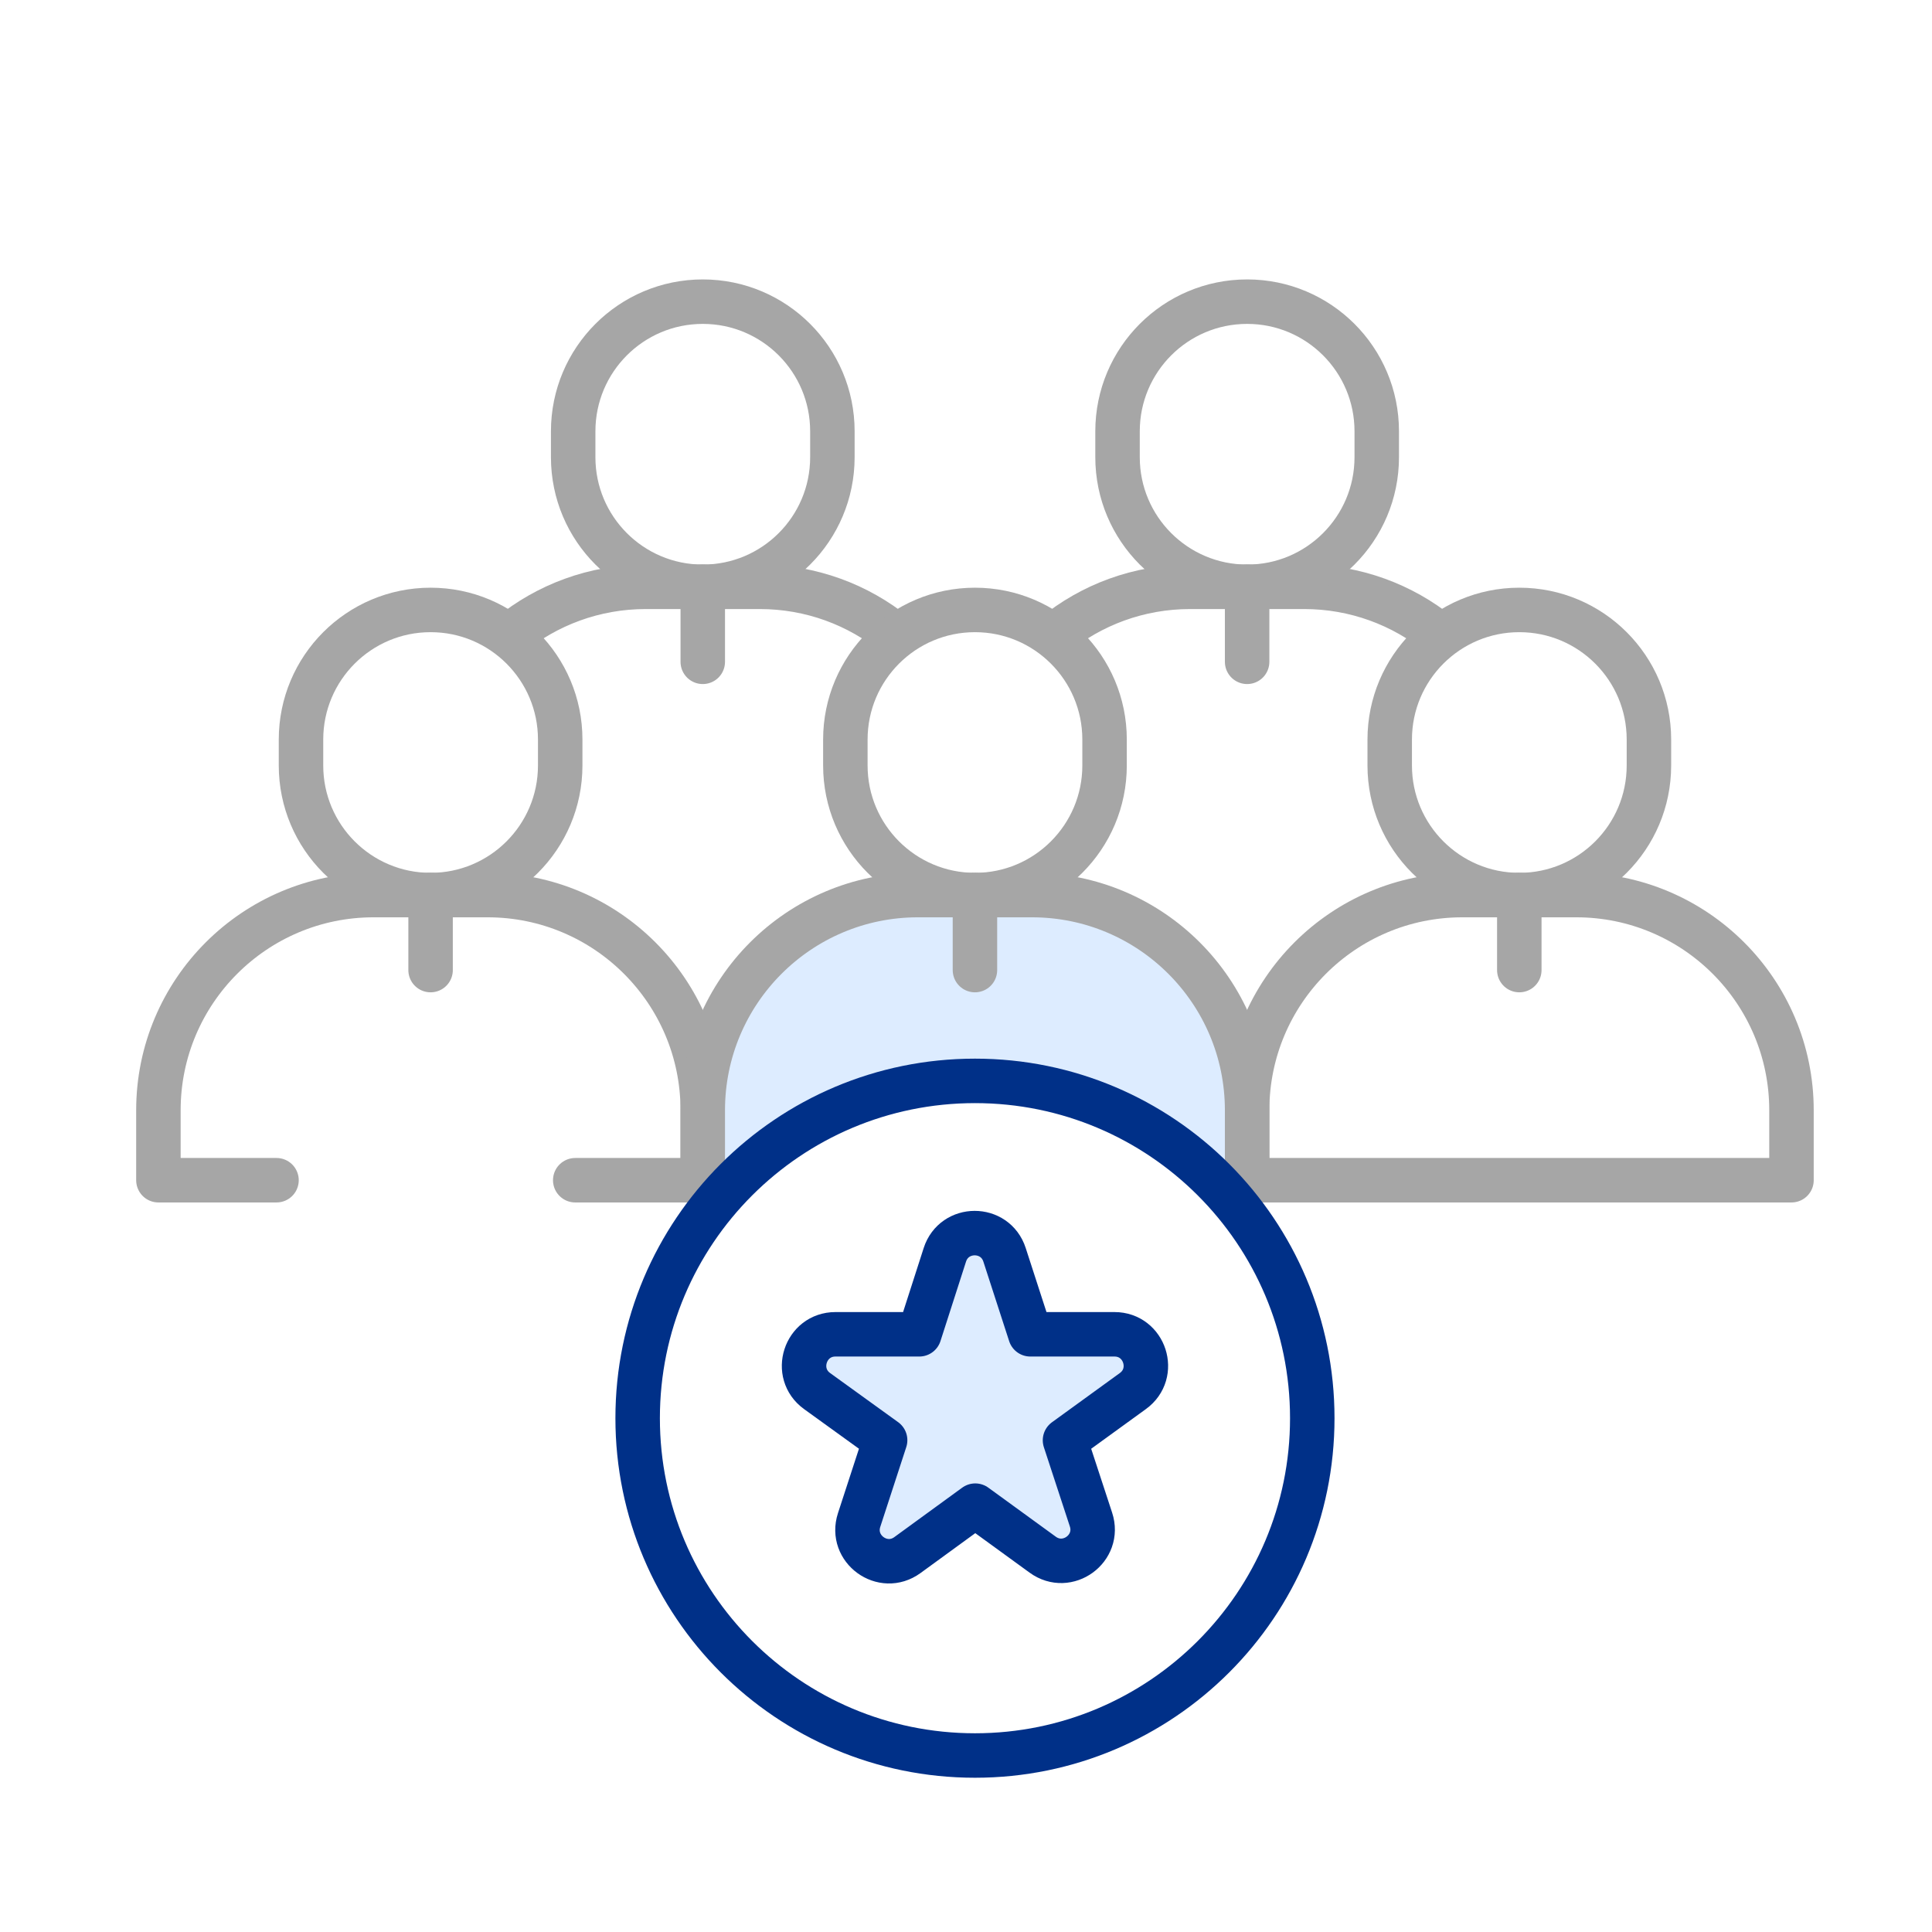 <svg width="108" height="108" viewBox="0 0 108 108" fill="none" xmlns="http://www.w3.org/2000/svg">
<rect width="108" height="108" fill="white"/>
<mask id="mask0_54664_8041" style="mask-type:luminance" maskUnits="userSpaceOnUse" x="7" y="10" width="95" height="95">
<path d="M7 10H102V105H7V10Z" fill="white"/>
</mask>
<g mask="url(#mask0_54664_8041)">
<path d="M50.044 35.486C47.976 33.808 45.34 32.803 42.47 32.803H36.102C33.215 32.803 30.566 33.82 28.492 35.515" stroke="#A6A6A6" stroke-width="2.486" stroke-miterlimit="10" stroke-linecap="round" stroke-linejoin="round"/>
<path d="M39.286 16.863C35.285 16.863 32.041 20.107 32.041 24.109V25.558C32.041 29.559 35.285 32.803 39.286 32.803C43.287 32.803 46.531 29.559 46.531 25.558V24.109C46.531 20.107 43.287 16.863 39.286 16.863Z" stroke="#A6A6A6" stroke-width="2.486" stroke-miterlimit="10" stroke-linecap="round" stroke-linejoin="round"/>
<path d="M39.285 32.803V36.996" stroke="#A6A6A6" stroke-width="2.486" stroke-miterlimit="10" stroke-linecap="round" stroke-linejoin="round"/>
<path d="M80.457 35.474C78.392 33.804 75.762 32.803 72.898 32.803H66.53C63.648 32.803 61.003 33.816 58.932 35.506" stroke="#A6A6A6" stroke-width="2.486" stroke-miterlimit="10" stroke-linecap="round" stroke-linejoin="round"/>
<path d="M69.716 16.863C65.714 16.863 62.471 20.107 62.471 24.109V25.558C62.471 29.559 65.714 32.803 69.716 32.803C73.717 32.803 76.961 29.559 76.961 25.558V24.109C76.961 20.107 73.717 16.863 69.716 16.863Z" stroke="#A6A6A6" stroke-width="2.486" stroke-miterlimit="10" stroke-linecap="round" stroke-linejoin="round"/>
<path d="M69.715 32.803V36.996" stroke="#A6A6A6" stroke-width="2.486" stroke-miterlimit="10" stroke-linecap="round" stroke-linejoin="round"/>
<path d="M32.156 65.975H39.285V62.066C39.285 55.422 33.899 50.035 27.255 50.035H20.886C14.242 50.035 8.855 55.422 8.855 62.066V65.975H15.457" stroke="#A6A6A6" stroke-width="2.486" stroke-miterlimit="10" stroke-linecap="round" stroke-linejoin="round"/>
<path d="M24.071 34.096C20.07 34.096 16.826 37.34 16.826 41.341V42.79C16.826 46.791 20.07 50.035 24.071 50.035C28.073 50.035 31.316 46.791 31.316 42.79V41.341C31.316 37.34 28.073 34.096 24.071 34.096Z" stroke="#A6A6A6" stroke-width="2.486" stroke-miterlimit="10" stroke-linecap="round" stroke-linejoin="round"/>
<path d="M24.07 50.035V54.228" stroke="#A6A6A6" stroke-width="2.486" stroke-miterlimit="10" stroke-linecap="round" stroke-linejoin="round"/>
<path d="M69.715 65.975V62.066C69.715 55.422 64.329 50.035 57.684 50.035H51.316C44.671 50.035 39.285 55.422 39.285 62.066V65.975" fill="#DDECFF"/>
<path d="M69.715 65.975V62.066C69.715 55.422 64.329 50.035 57.684 50.035H51.316C44.671 50.035 39.285 55.422 39.285 62.066V65.975" stroke="#A6A6A6" stroke-width="2.486" stroke-miterlimit="10" stroke-linecap="round" stroke-linejoin="round"/>
<path d="M54.501 34.096C50.5 34.096 47.256 37.34 47.256 41.341V42.79C47.256 46.791 50.5 50.035 54.501 50.035C58.502 50.035 61.746 46.791 61.746 42.79V41.341C61.746 37.34 58.502 34.096 54.501 34.096Z" stroke="#A6A6A6" stroke-width="2.486" stroke-miterlimit="10" stroke-linecap="round" stroke-linejoin="round"/>
<path d="M54.5 50.035V54.228" stroke="#A6A6A6" stroke-width="2.486" stroke-miterlimit="10" stroke-linecap="round" stroke-linejoin="round"/>
<path d="M88.114 50.035H81.746C75.101 50.035 69.715 55.422 69.715 62.066V65.975H100.145V62.066C100.145 55.422 94.758 50.035 88.114 50.035Z" stroke="#A6A6A6" stroke-width="2.486" stroke-miterlimit="10" stroke-linecap="round" stroke-linejoin="round"/>
<path d="M84.931 34.096C80.929 34.096 77.686 37.34 77.686 41.341V42.79C77.686 46.791 80.929 50.035 84.931 50.035C88.932 50.035 92.176 46.791 92.176 42.79V41.341C92.176 37.34 88.932 34.096 84.931 34.096Z" stroke="#A6A6A6" stroke-width="2.486" stroke-miterlimit="10" stroke-linecap="round" stroke-linejoin="round"/>
<path d="M84.93 50.035V54.228" stroke="#A6A6A6" stroke-width="2.486" stroke-miterlimit="10" stroke-linecap="round" stroke-linejoin="round"/>
<path d="M35.645 79.278C35.645 68.864 44.087 60.422 54.501 60.422C64.915 60.422 73.357 68.864 73.357 79.278C73.357 89.692 64.915 98.134 54.501 98.134C44.087 98.134 35.645 89.692 35.645 79.278Z" fill="white" stroke="#003088" stroke-width="2.486" stroke-miterlimit="10" stroke-linecap="round" stroke-linejoin="round"/>
<path d="M51.389 74.588L52.817 70.148C53.338 68.528 55.629 68.525 56.154 70.144L57.595 74.588H62.299C63.998 74.588 64.704 76.764 63.328 77.761L59.534 80.513L60.987 84.944C61.518 86.56 59.667 87.909 58.29 86.909L54.518 84.167L50.725 86.93C49.351 87.931 47.499 86.587 48.025 84.97L49.479 80.508L45.678 77.763C44.298 76.767 45.003 74.588 46.704 74.588H51.389Z" fill="#DDECFF" stroke="#003088" stroke-width="2.486" stroke-miterlimit="10" stroke-linecap="round" stroke-linejoin="round"/>
</g>
</svg>

